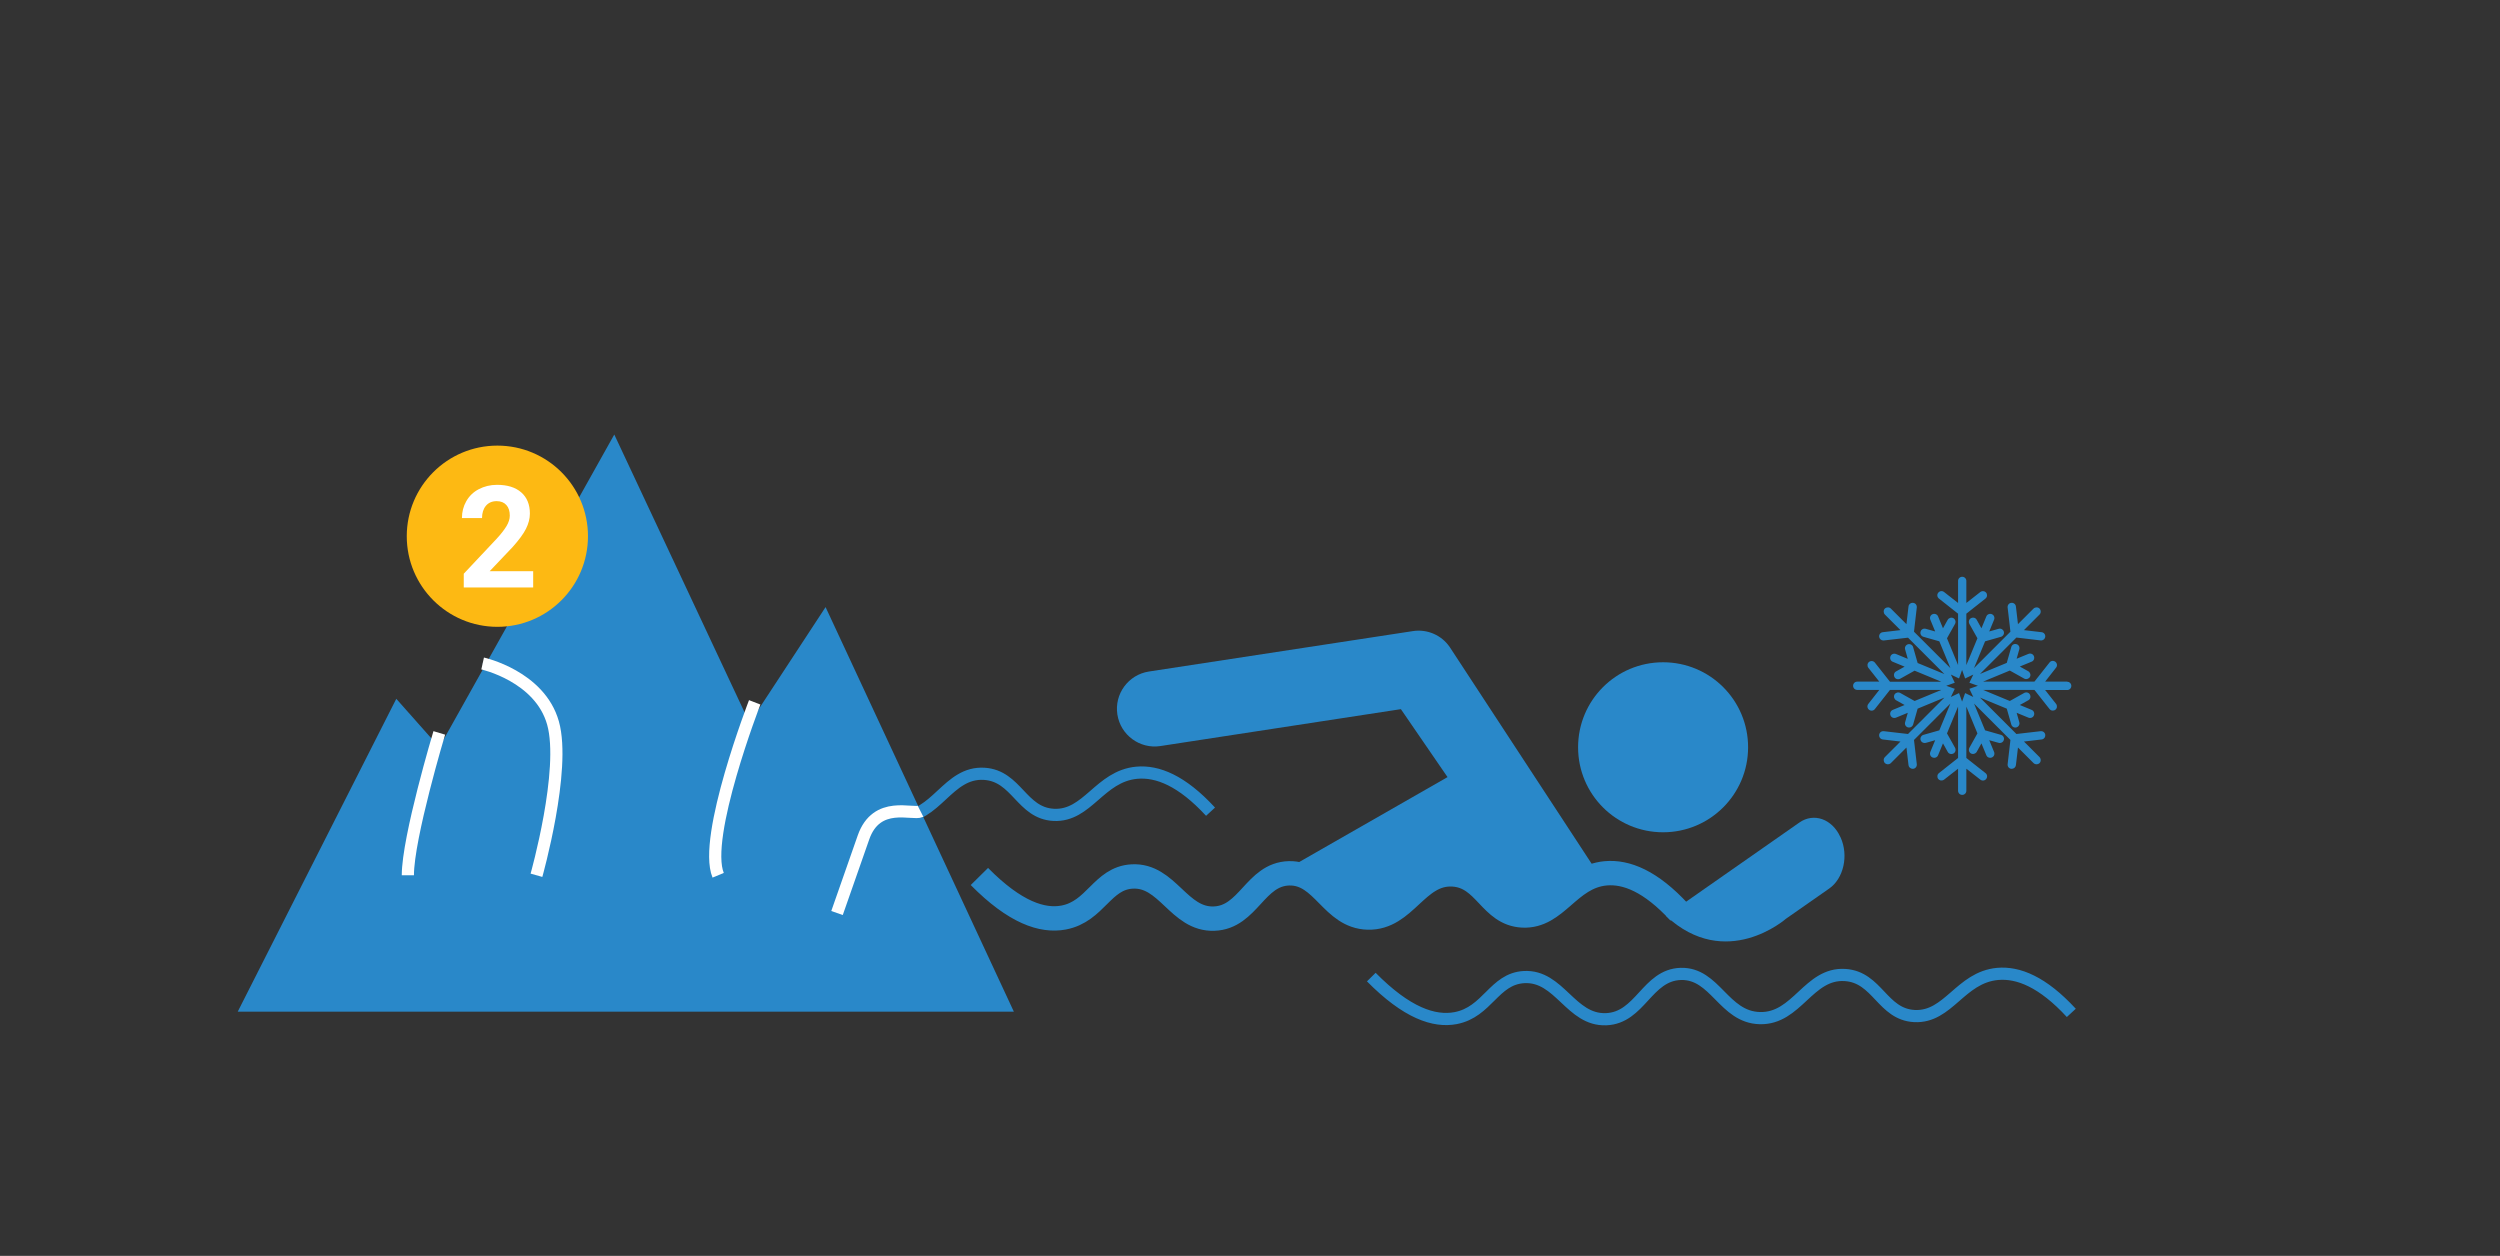 <?xml version="1.0" encoding="UTF-8"?>
<svg id="Layer_1" data-name="Layer 1" xmlns="http://www.w3.org/2000/svg" viewBox="0 0 205.28 103.12">
  <rect x="0" y="0" width="205.28" height="103.12" fill="#333333" stroke="none"/>
  <defs>
    <style>
      .cls-1, .cls-2 {
        fill: #2988c9;
      }

      .cls-3 {
        fill: #fff;
      }

      .cls-2 {
        stroke: #fff;
      }

      .cls-2, .cls-4, .cls-5 {
        stroke-miterlimit: 10;
      }

      .cls-6 {
        fill: #fdb913;
      }

      .cls-4 {
        stroke-width: 2px;
      }

      .cls-4, .cls-5 {
        fill: none;
        stroke: #2988c9;
      }
    </style>
  </defs>
  <path class="cls-5" d="M41.92,63.71c2.92,2.96,5.17,3.7,6.92,3.37,2.63-.5,3.15-3.23,5.62-3.37,2.92-.16,3.82,3.57,6.74,3.46,2.82-.11,3.35-3.64,6.14-3.72,2.83-.07,3.51,3.55,6.48,3.63,3.07.08,3.99-3.73,7-3.54,2.67.17,3.05,3.23,5.7,3.37,2.79.14,3.76-3.18,6.83-3.46,1.69-.15,3.69.64,6.05,3.2"/>
  <path class="cls-1" d="M119.04,53.13c-.67-.98-1.85-1.49-3.02-1.31l-21.68,3.32c-1.69.26-2.85,1.84-2.59,3.53.26,1.69,1.85,2.85,3.53,2.59h0l19.75-3.03,3.83,5.58-14.85,8.5,4.52.24,3.75,2.55,7.37-2.89,4.61,3.12,7.31-3.07"/>
  <path class="cls-1" d="M136.56,68.34c3.85,0,6.98-3.12,6.98-6.98s-3.12-6.98-6.98-6.98-6.98,3.12-6.98,6.98,3.12,6.98,6.98,6.98h0Z"/>
  <path class="cls-1" d="M151.12,68.74c-.67-1.5-2.19-2.03-3.37-1.2l-10.96,7.66c4.93,4.59,9.86.24,9.86.24l3.55-2.48c1.19-.83,1.61-2.72.93-4.21h0Z"/>
  <path class="cls-1" d="M161.71,56.56l.32.67-.67-.32-.25.7-.25-.7-.67.32.32-.67-.7-.25.7-.25-.32-.67.67.32.25-.7.25.7.67-.32-.32.67.7.25-.7.25h0ZM169.74,55.97h-1.81l.9-1.15c.12-.15.09-.36-.06-.48-.15-.12-.37-.09-.48.06l-1.24,1.57h-4.22l2.2-.91,1.18.66c.16.09.37.03.47-.13.09-.17.03-.37-.13-.47l-.7-.39.97-.4c.18-.07.26-.27.19-.45-.07-.18-.27-.26-.45-.19l-.97.4.22-.78c.05-.18-.05-.37-.24-.42-.18-.05-.37.05-.42.24l-.37,1.3-2.2.91,2.99-2.99s2,.24,2.03.24c.17,0,.32-.13.34-.3.02-.19-.11-.36-.3-.38l-1.45-.17,1.28-1.28c.13-.13.13-.35,0-.49-.13-.13-.35-.13-.49,0l-1.28,1.28-.17-1.45c-.02-.19-.19-.32-.38-.3-.19.02-.32.19-.3.38l.23,1.99-2.99,2.99.91-2.2,1.3-.37c.18-.05.29-.24.24-.42-.05-.18-.24-.29-.42-.24l-.78.22.4-.97c.07-.18-.01-.38-.19-.45-.17-.07-.38.01-.45.19l-.4.97-.39-.7c-.09-.17-.3-.22-.47-.13-.17.09-.22.3-.13.47l.66,1.18-.91,2.2v-4.22l1.57-1.24c.15-.12.17-.33.06-.48-.12-.15-.33-.17-.48-.06l-1.15.9v-1.81c0-.19-.15-.34-.34-.34s-.34.15-.34.34v1.81l-1.15-.9c-.15-.12-.36-.09-.48.06-.12.15-.09.36.06.48l1.57,1.24v4.22l-.91-2.2.66-1.18c.09-.17.03-.37-.13-.47-.17-.09-.37-.03-.47.13l-.39.7-.4-.97c-.07-.18-.27-.26-.45-.19-.18.07-.26.27-.19.45l.4.97-.78-.22c-.18-.05-.37.05-.42.24-.05.18.05.37.24.42l1.3.37.91,2.2-2.99-2.99.23-1.99c.02-.19-.11-.36-.3-.38-.19-.02-.36.11-.38.3l-.17,1.45-1.28-1.28c-.13-.13-.35-.13-.49,0-.13.13-.13.35,0,.49l1.28,1.28-1.45.17c-.19.02-.32.19-.3.38.02.17.17.3.34.3.01,0,.03,0,.04,0l1.99-.23,2.99,2.99-2.2-.91-.37-1.3c-.05-.18-.24-.29-.42-.24-.18.05-.29.24-.24.42l.22.78-.97-.4c-.18-.07-.38.01-.45.19-.07.18.01.38.19.45l.97.4-.7.39c-.17.09-.22.3-.13.47.09.17.3.22.47.13l1.18-.66,2.2.91h-4.22l-1.24-1.57c-.12-.15-.33-.17-.48-.06-.15.12-.17.33-.06.48l.9,1.14h-1.81c-.19,0-.34.15-.34.34s.15.34.34.34h1.81l-.9,1.15c-.12.15-.09.36.06.48.15.12.37.09.48-.06l1.24-1.57h4.22l-2.2.91-1.18-.66c-.17-.09-.37-.03-.47.13-.09.17-.03.37.13.47l.7.39-.97.4c-.18.07-.26.27-.19.45.07.18.27.26.45.19l.97-.4-.22.78c-.05.18.05.37.24.42.03,0,.06.01.09.01.15,0,.29-.1.33-.25l.37-1.3,2.2-.91-2.99,2.99-1.99-.23c-.19-.02-.36.11-.38.3-.02.19.11.36.3.38l1.45.17-1.28,1.28c-.13.13-.13.35,0,.49.14.13.35.13.49,0l1.28-1.28.17,1.45c.02.17.17.3.34.3.01,0,.03,0,.04,0,.19-.02.32-.19.3-.38l-.23-1.99,2.99-2.99-.91,2.2-1.3.37c-.18.05-.29.24-.24.42.04.15.18.25.33.25.08,0,.08,0,.87-.23l-.4.97c-.07.18.01.38.19.45.18.07.38-.01.45-.19l.4-.97.39.7c.09.17.3.22.47.13.17-.09.22-.3.13-.47l-.66-1.18.91-2.2v4.22l-1.57,1.24c-.15.12-.17.33-.06.48.12.15.33.17.48.06l1.15-.9v1.81c0,.19.15.34.34.34s.34-.15.34-.34v-1.81l1.15.9c.15.12.37.09.48-.06.12-.15.09-.37-.06-.48l-1.57-1.24v-4.22l.91,2.2-.66,1.18c-.09.17-.03.38.13.47.17.09.37.03.47-.13l.39-.7.4.97c.07.18.27.26.45.19.18-.07.26-.27.19-.45l-.4-.97c.79.22.79.23.87.23.15,0,.29-.1.33-.25.05-.18-.05-.37-.24-.42l-1.3-.37-.91-2.2,2.99,2.99-.23,1.99c-.02.19.11.36.3.38.01,0,.03,0,.04,0,.17,0,.32-.13.34-.3l.17-1.45,1.28,1.28c.13.13.35.13.49,0,.13-.13.13-.35,0-.49l-1.28-1.28,1.45-.17c.19-.02.32-.19.3-.38s-.19-.32-.38-.3l-1.99.23-2.99-2.99,2.2.91.37,1.3c.05.18.24.29.42.24.18-.05.29-.24.24-.42l-.22-.78.97.4c.18.07.38-.01.45-.19.07-.18-.01-.38-.19-.45l-.97-.4.7-.39c.17-.09.22-.3.13-.47-.09-.17-.3-.22-.47-.13l-1.18.66-2.2-.91h4.22l1.24,1.57c.12.15.33.17.48.06.15-.12.17-.33.06-.48l-.9-1.14h1.81c.19,0,.34-.15.34-.34s-.15-.34-.34-.34h0Z"/>
  <path class="cls-4" d="M80.42,71.97c2.92,2.96,5.17,3.7,6.92,3.37,2.63-.5,3.15-3.23,5.62-3.37,2.92-.16,3.82,3.57,6.74,3.46,2.82-.11,3.35-3.64,6.14-3.72,2.83-.07,3.51,3.55,6.48,3.63,3.07.08,3.99-3.73,7-3.54,2.67.17,3.05,3.23,5.7,3.37,2.79.14,3.76-3.18,6.83-3.46,1.69-.15,3.69.64,6.05,3.2"/>
  <path class="cls-5" d="M112.6,80.23c2.92,2.96,5.17,3.7,6.92,3.37,2.63-.5,3.15-3.23,5.62-3.37,2.92-.16,3.82,3.57,6.74,3.46,2.82-.11,3.35-3.64,6.14-3.72,2.83-.07,3.51,3.55,6.48,3.63,3.07.08,3.99-3.73,7-3.54,2.67.17,3.05,3.23,5.7,3.37,2.79.14,3.76-3.18,6.83-3.46,1.69-.15,3.69.64,6.05,3.2"/>
  <g>
    <polygon class="cls-1" points="19.52 83.07 32.54 57.38 36.07 61.36 50.44 35.68 61.55 59.37 67.79 49.85 83.25 83.07 19.52 83.07"/>
    <path class="cls-2" d="M36.07,60.18s-2.58,8.59-2.58,11.69"/>
    <path class="cls-2" d="M61.97,57.67s-4.29,11.1-3,14.2"/>
    <path class="cls-2" d="M39.63,54.48s4.7,1.04,5.78,4.89-1.36,12.5-1.36,12.5"/>
    <path class="cls-2" d="M75.59,66.62c-.63.32-3.61-.95-4.69,2.15l-2.17,6.2"/>
  </g>
  <circle class="cls-6" cx="40.84" cy="44.03" r="7.44"/>
  <path class="cls-3" d="M43.77,48.24h-5.69v-1.13l2.69-2.86c.37-.4.64-.75.82-1.05s.27-.59.27-.86c0-.37-.09-.66-.28-.87s-.45-.32-.8-.32c-.37,0-.67.13-.88.38s-.32.59-.32,1.01h-1.65c0-.51.12-.97.36-1.39s.58-.75,1.02-.98.94-.36,1.5-.36c.86,0,1.52.21,1.99.62s.71.99.71,1.74c0,.41-.11.83-.32,1.25s-.58.92-1.09,1.49l-1.89,1.99h3.57v1.33Z"/>
</svg>